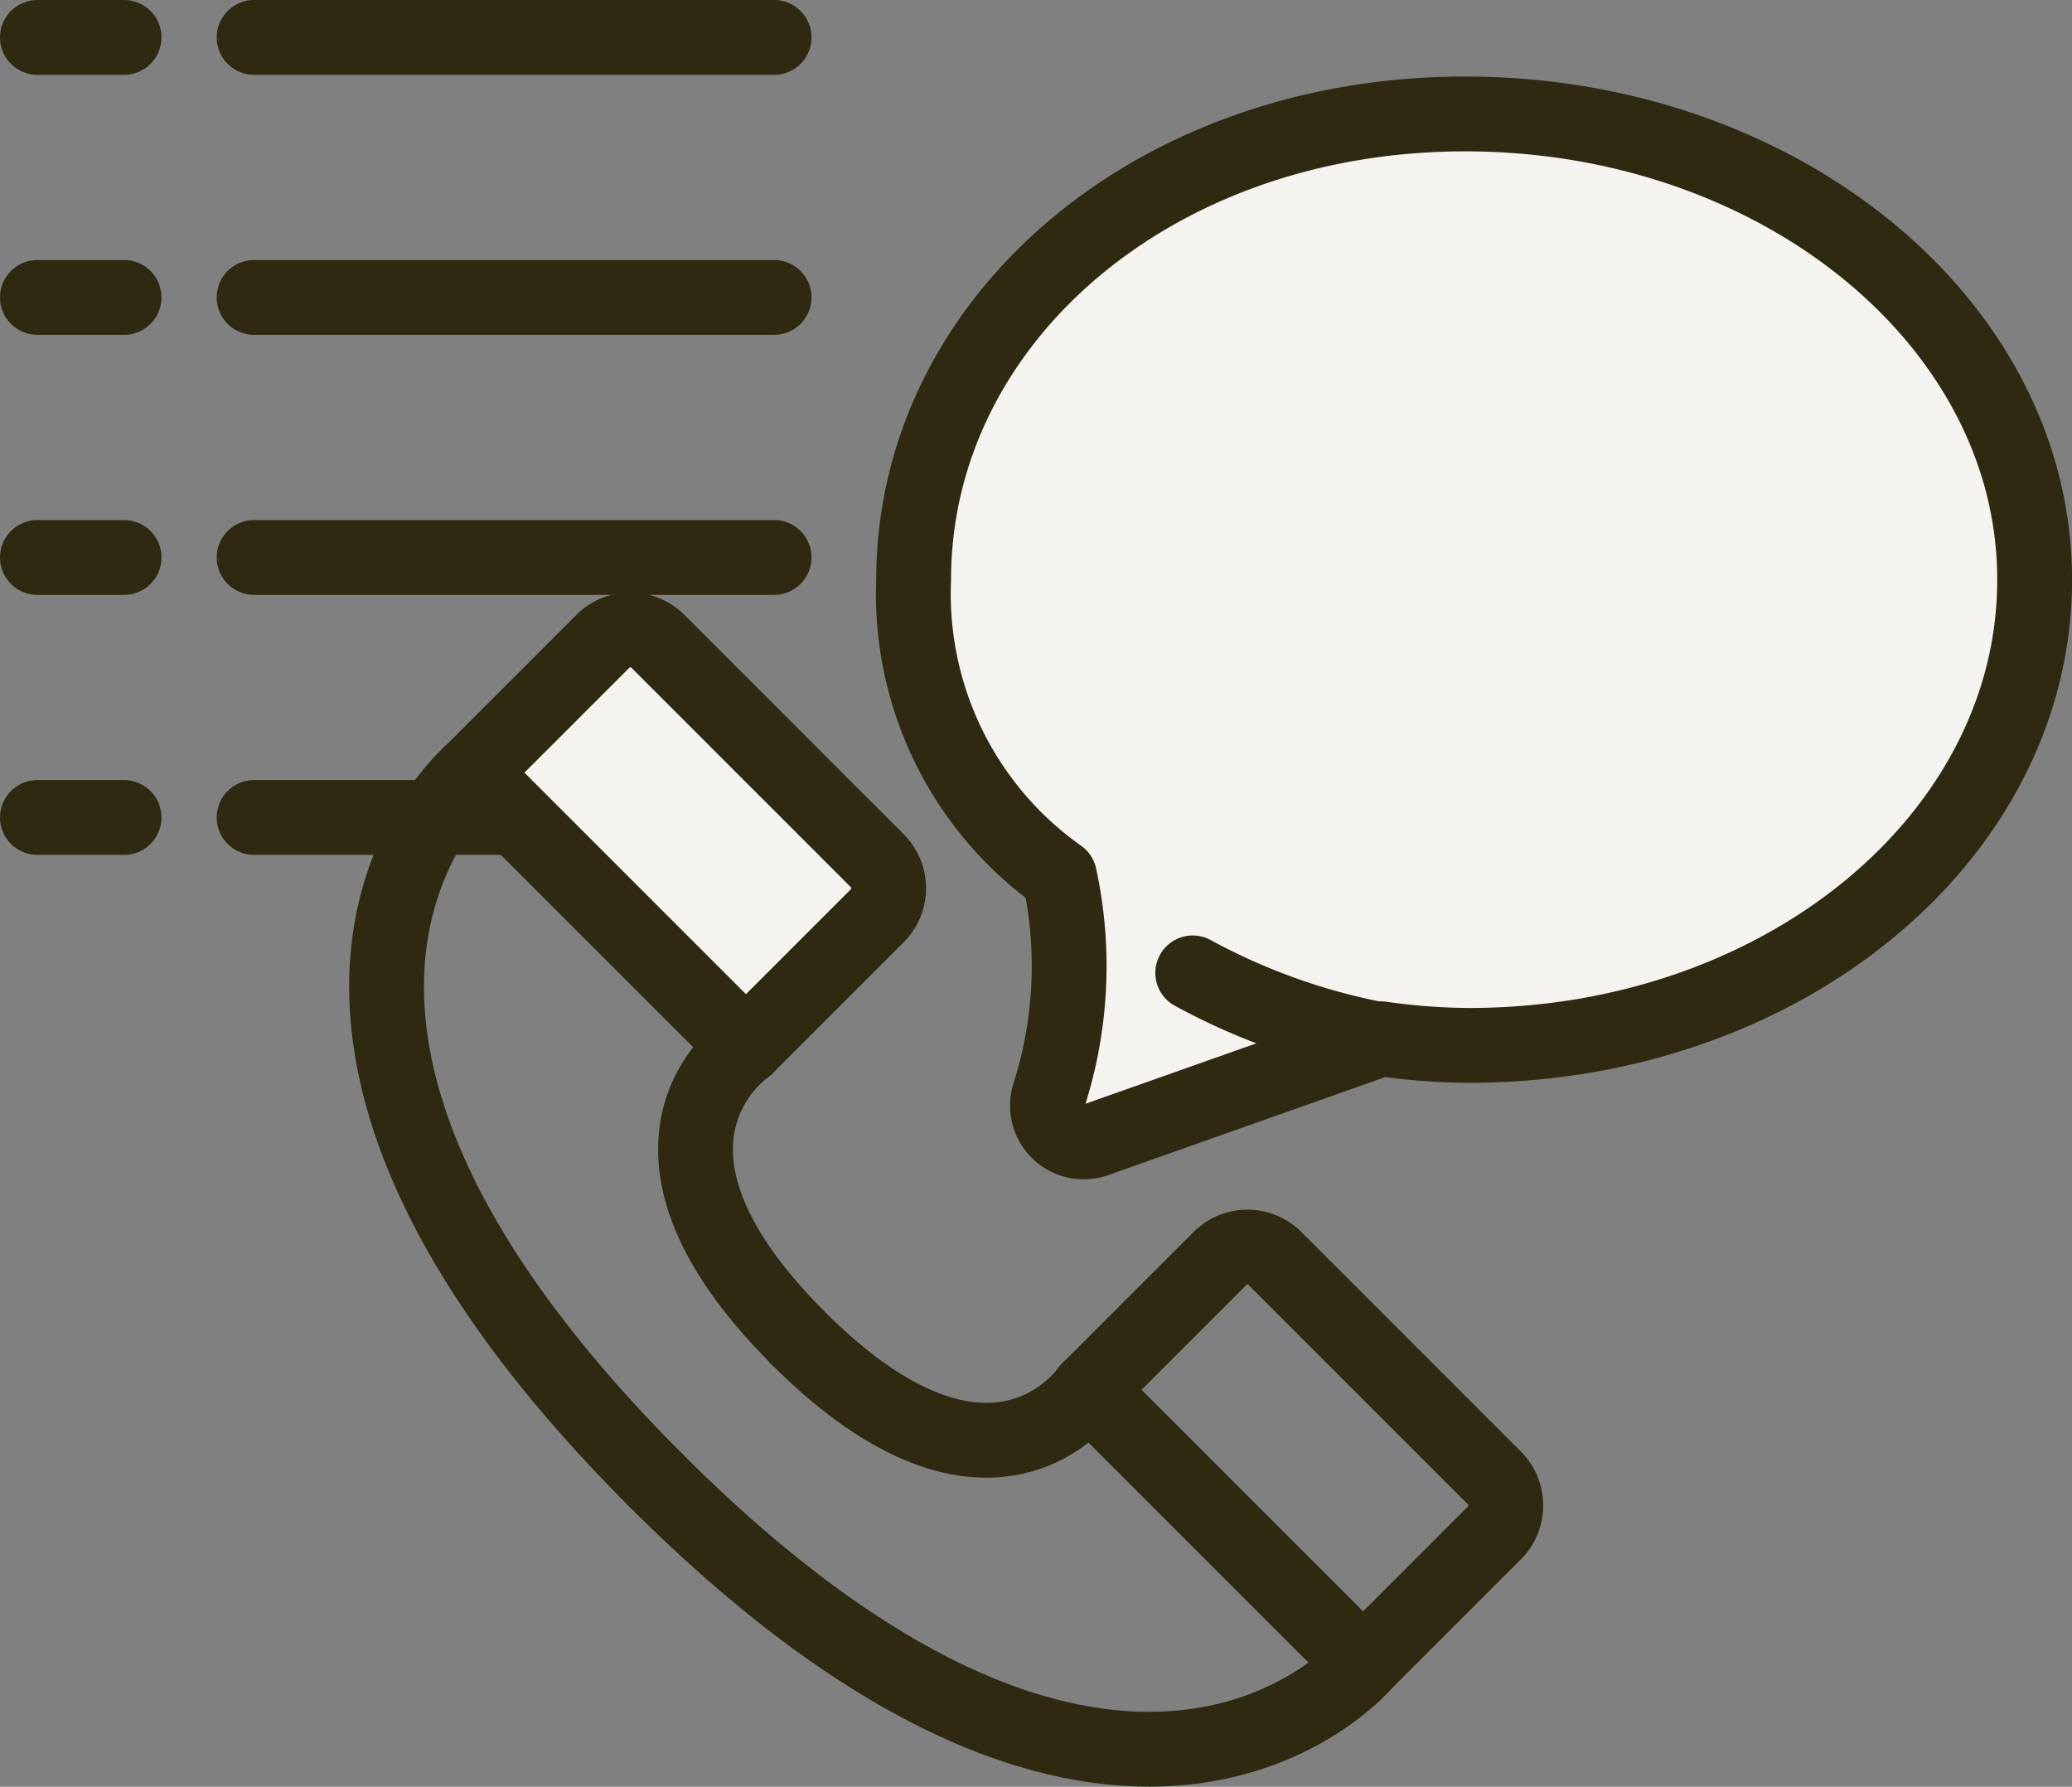 <svg xmlns="http://www.w3.org/2000/svg" width="83.088" height="71.646" viewBox="0 0 83.088 71.646"><rect x="0" y="0" width="83.088" height="71.646" fill="#808080" stroke="none"/><g transform="translate(-759.897 -211.042)"><g transform="translate(761.397 212.542)"><line x2="3.475" fill="none" stroke="#2f2912" stroke-linecap="round" stroke-linejoin="round" stroke-width="3"/><line x2="20.853" transform="translate(8.689)" stroke-width="3" stroke="#2f2912" stroke-linecap="round" stroke-linejoin="round" fill="none"/><g transform="translate(0 10.426)"><line x2="3.475" fill="none" stroke="#2f2912" stroke-linecap="round" stroke-linejoin="round" stroke-width="3"/><line x2="20.853" transform="translate(8.689)" stroke-width="3" stroke="#2f2912" stroke-linecap="round" stroke-linejoin="round" fill="none"/></g><g transform="translate(0 20.853)"><line x2="3.475" fill="none" stroke="#2f2912" stroke-linecap="round" stroke-linejoin="round" stroke-width="3"/><line x2="20.853" transform="translate(8.689)" stroke-width="3" stroke="#2f2912" stroke-linecap="round" stroke-linejoin="round" fill="none"/></g><g transform="translate(0 31.279)"><line x2="3.475" fill="none" stroke="#2f2912" stroke-linecap="round" stroke-linejoin="round" stroke-width="3"/><line x2="20.853" transform="translate(8.689)" stroke-width="3" stroke="#2f2912" stroke-linecap="round" stroke-linejoin="round" fill="none"/></g></g><g transform="translate(775.397 215.611)"><g transform="translate(0 20.043)"><path d="M1.562,0H14a1.562,1.562,0,0,1,1.562,1.562V9.008a0,0,0,0,1,0,0H0a0,0,0,0,1,0,0V1.562A1.562,1.562,0,0,1,1.562,0Z" transform="translate(9.778 0) rotate(45)" fill="#f4f3f0" stroke="#2f2912" stroke-linecap="round" stroke-linejoin="round" stroke-width="3"/><path d="M772.862,229.507s-11.354,9.629,7.384,28.368" transform="translate(-769.453 -223.138)" fill="none" stroke="#2f2912" stroke-linecap="round" stroke-linejoin="round" stroke-width="3"/><path d="M778.607,235.841s-5.726,3.846,2.085,11.655" transform="translate(-764.193 -218.465)" fill="none" stroke="#2f2912" stroke-linecap="round" stroke-linejoin="round" stroke-width="3"/><g transform="translate(10.792 24.747)"><path d="M0,0H15.564a0,0,0,0,1,0,0V7.446A1.562,1.562,0,0,1,14,9.008H1.562A1.562,1.562,0,0,1,0,7.446V0A0,0,0,0,1,0,0Z" transform="translate(28.368 17.375) rotate(-135)" fill="none" stroke="#2f2912" stroke-linecap="round" stroke-linejoin="round" stroke-width="3"/><path d="M804.032,253.217s-9.629,11.353-28.368-7.385" transform="translate(-775.664 -235.842)" fill="none" stroke="#2f2912" stroke-linecap="round" stroke-linejoin="round" stroke-width="3"/><path d="M790.6,244.633s-3.846,5.726-11.657-2.085" transform="translate(-773.241 -238.264)" fill="none" stroke="#2f2912" stroke-linecap="round" stroke-linejoin="round" stroke-width="3"/></g></g><g transform="translate(21.137)"><path d="M803.733,214.308c-12.567,0-22.116,8.36-22.116,18.675a13.863,13.863,0,0,0,5.851,11.895v0a16.976,16.976,0,0,1-.422,8.772,1.454,1.454,0,0,0,1.879,1.792l11.448-4.049a25.427,25.427,0,0,0,3.521.264c12.567,0,22.676-8.36,22.676-18.675S816.3,214.308,803.733,214.308Z" transform="translate(-781.617 -214.308)" fill="#f4f3f0" stroke="#2f2912" stroke-linecap="round" stroke-linejoin="round" stroke-width="3"/><path d="M795.4,236.773a25.6,25.6,0,0,1-7.342-2.645" transform="translate(-776.866 -199.686)" fill="none" stroke="#2f2912" stroke-linecap="round" stroke-linejoin="round" stroke-width="3"/></g></g></g></svg>